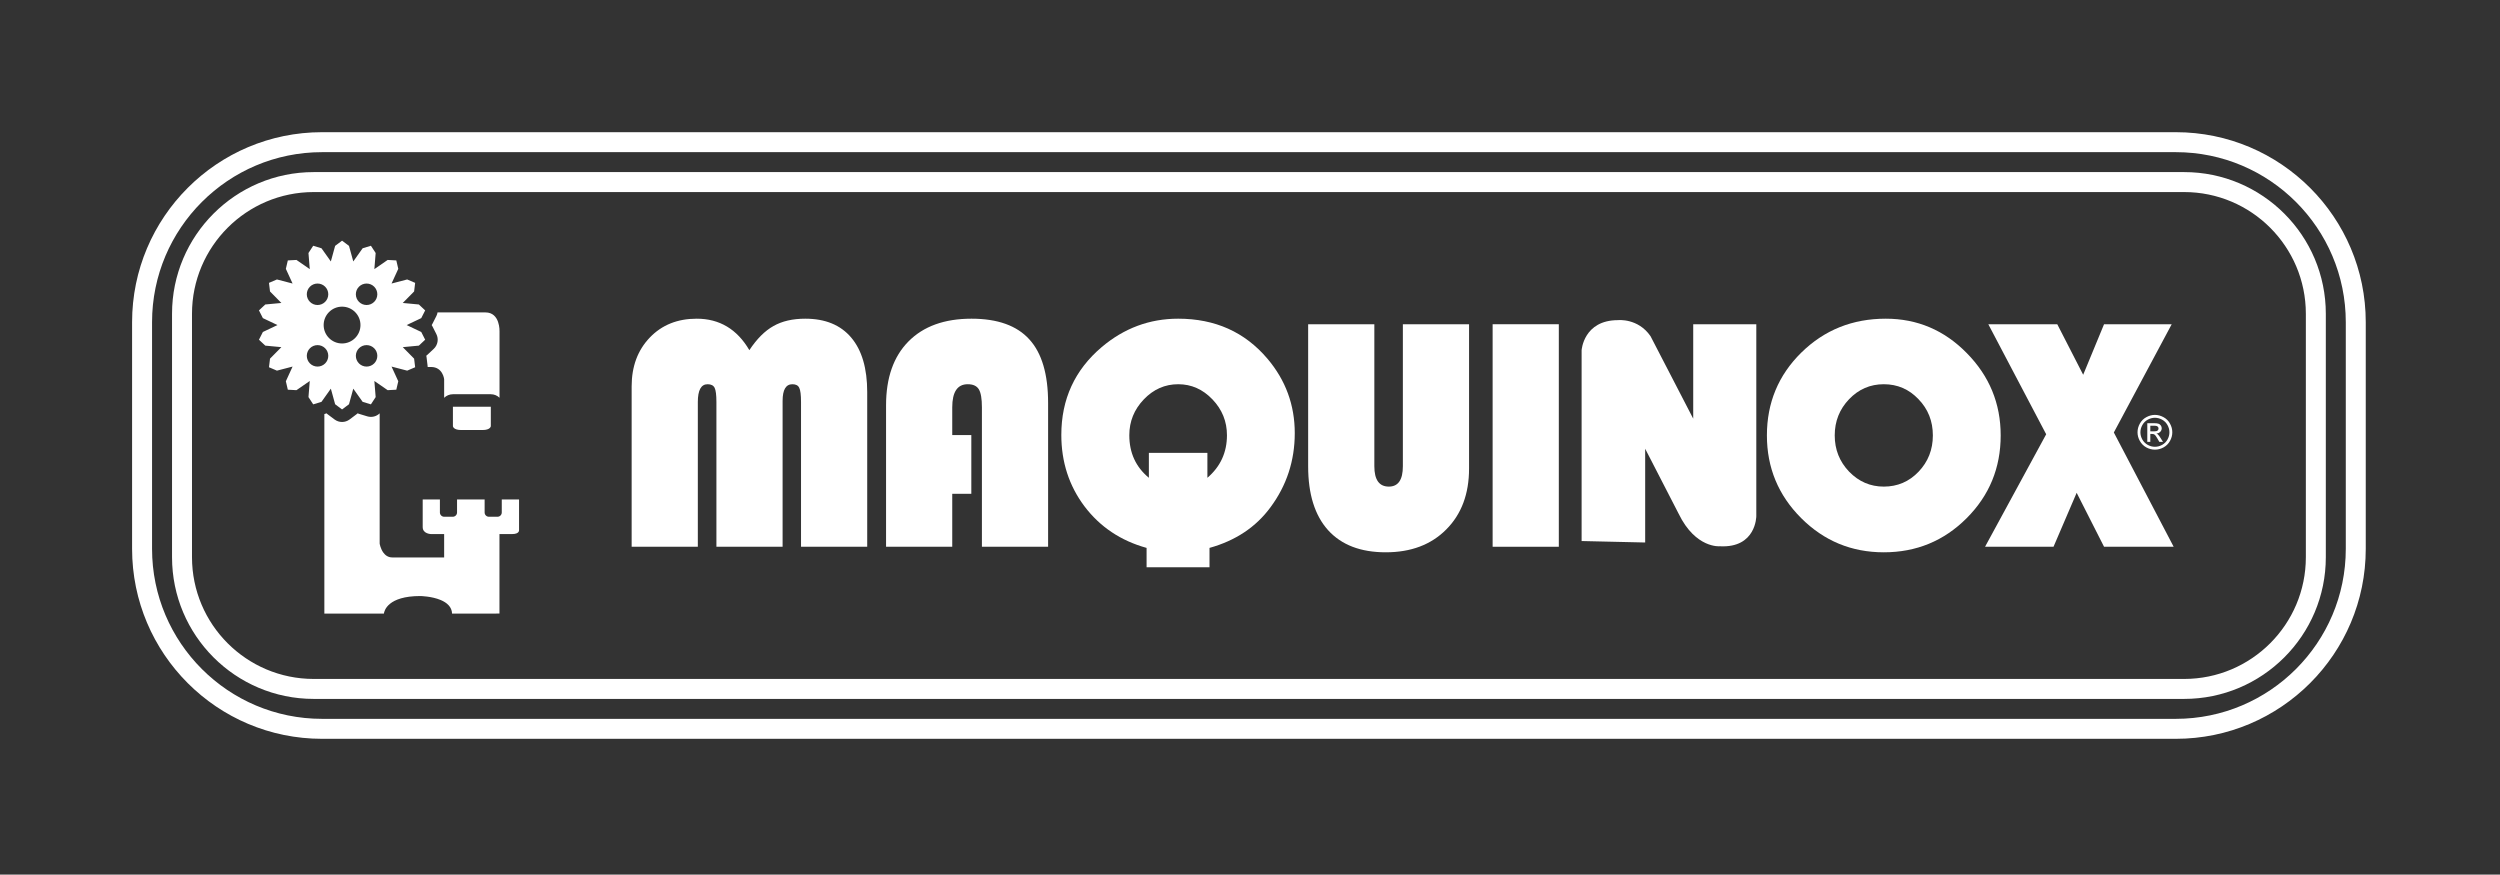 <?xml version="1.0" encoding="UTF-8" standalone="no"?>
<svg xmlns="http://www.w3.org/2000/svg" xmlns:xlink="http://www.w3.org/1999/xlink" xmlns:serif="http://www.serif.com/" width="100%" height="100%" viewBox="0 0 626 219" version="1.1" xml:space="preserve" style="fill-rule:evenodd;clip-rule:evenodd;stroke-linejoin:round;stroke-miterlimit:2;">
  <rect x="0" y="0" width="626" height="219" fill="#333333" stroke="none"/>
  <rect id="Maquinox-Completo-Blanco" x="-0" y="0" width="625.5" height="218.1" style="fill:none;"></rect>
  <g>
    <g id="Maquinox-Nombre">
      <path d="M158.165,136.908l0,-40.168c0,-4.98 1.51,-9.048 4.531,-12.205c3.021,-3.157 6.94,-4.735 11.757,-4.735c5.714,-0 10.11,2.626 13.185,7.878c1.877,-2.83 3.891,-4.844 6.041,-6.041c2.15,-1.225 4.803,-1.837 7.96,-1.837c5.008,-0 8.845,1.578 11.512,4.735c2.667,3.157 4,7.702 4,13.634l0,38.739l-16.573,0l-0,-36.249c-0,-1.796 -0.15,-2.98 -0.449,-3.551c-0.272,-0.599 -0.844,-0.898 -1.715,-0.898c-1.632,-0 -2.449,1.388 -2.449,4.163l0,36.535l-16.573,0l-0,-36.249c-0,-1.769 -0.15,-2.952 -0.449,-3.551c-0.3,-0.599 -0.885,-0.898 -1.755,-0.898c-1.633,-0 -2.45,1.483 -2.45,4.449l0,36.249l-16.573,0Z" style="fill:#fff;fill-rule:nonzero;"></path>
      <path d="M243.219,108.946l0,14.695l-4.776,0l0,13.267l-16.573,0l-0,-35.432c-0,-6.858 1.864,-12.179 5.592,-15.961c3.756,-3.81 9.022,-5.715 15.798,-5.715c6.531,-0 11.362,1.728 14.491,5.184c3.13,3.429 4.695,8.736 4.695,15.92l-0,36.004l-16.573,0l-0,-34.902c-0,-2.177 -0.259,-3.687 -0.776,-4.531c-0.517,-0.843 -1.442,-1.265 -2.776,-1.265c-2.585,-0 -3.878,1.932 -3.878,5.796l0,6.94l4.776,-0Z" style="fill:#fff;fill-rule:nonzero;"></path>
      <path d="M287.105,142.051l-0,-4.857c-6.477,-1.796 -11.661,-5.266 -15.553,-10.409c-3.864,-5.144 -5.796,-11.104 -5.796,-17.88c-0,-8.953 3.374,-16.287 10.123,-22.002c5.606,-4.736 11.988,-7.103 19.145,-7.103c9.226,-0 16.669,3.334 22.329,10.001c4.572,5.388 6.858,11.607 6.858,18.655c-0,6.912 -2.028,13.103 -6.082,18.573c-3.647,4.953 -8.736,8.341 -15.267,10.165l-0,4.857l-15.757,0Zm0.571,-28.656l14.655,0l-0,6.246c3.266,-2.803 4.898,-6.355 4.898,-10.654c0,-3.457 -1.211,-6.45 -3.633,-8.981c-2.422,-2.531 -5.279,-3.796 -8.572,-3.796c-3.32,-0 -6.191,1.265 -8.613,3.796c-2.422,2.531 -3.633,5.524 -3.633,8.981c-0,4.408 1.633,7.96 4.898,10.654l0,-6.246Z" style="fill:#fff;fill-rule:nonzero;"></path>
      <path d="M367.852,81.188l-0,36.126c-0,6.368 -1.905,11.457 -5.715,15.267c-3.783,3.81 -8.831,5.715 -15.145,5.715c-6.286,-0 -11.103,-1.851 -14.45,-5.552c-3.32,-3.701 -4.981,-9.021 -4.981,-15.961l0,-35.595l16.574,-0l-0,35.555c-0,3.401 1.211,5.102 3.633,5.102c2.34,0 3.51,-1.701 3.51,-5.102l0,-35.555l16.574,-0Z" style="fill:#fff;fill-rule:nonzero;"></path>
      <rect x="373.754" y="81.188" width="16.573" height="55.72" style="fill:#fff;fill-rule:nonzero;"></rect>
      <path d="M396.036,135.476l-0,-47.778c-0,-0 0.486,-7.534 9.113,-7.534c-0,0 4.99,-0.559 8.141,4.01l10.692,20.656l0,-23.642l15.796,-0l0,48.065c0,0 -0.012,8.008 -9.113,7.534c0,-0 -6.075,0.607 -10.328,-8.141l-8.384,-16.282l-0,23.477l-15.917,-0.365Z" style="fill:#fff;"></path>
      <path d="M472.192,79.8c7.892,-0 14.655,2.871 20.288,8.613c5.66,5.742 8.491,12.614 8.491,20.614c-0,8.137 -2.844,15.05 -8.532,20.737c-5.688,5.688 -12.6,8.532 -20.737,8.532c-8.082,-0 -14.981,-2.857 -20.696,-8.572c-5.715,-5.715 -8.572,-12.614 -8.572,-20.697c-0,-8.164 2.871,-15.076 8.613,-20.736c5.769,-5.661 12.818,-8.491 21.145,-8.491Zm-0.49,16.41c-3.402,-0 -6.3,1.252 -8.695,3.755c-2.394,2.504 -3.592,5.525 -3.592,9.062c0,3.538 1.198,6.559 3.592,9.063c2.422,2.503 5.321,3.755 8.695,3.755c3.429,0 6.327,-1.238 8.695,-3.714c2.395,-2.504 3.592,-5.539 3.592,-9.104c0,-3.565 -1.197,-6.585 -3.592,-9.062c-2.368,-2.503 -5.266,-3.755 -8.695,-3.755Z" style="fill:#fff;fill-rule:nonzero;"></path>
      <path d="M543.795,81.188l-14.491,27.105l14.981,28.615l-17.431,0l-6.858,-13.512l-5.796,13.512l-17.145,0l15.308,-28.166l-14.491,-27.554l17.267,-0l6.49,12.654l5.225,-12.654l16.941,-0Z" style="fill:#fff;fill-rule:nonzero;"></path>
    </g>
    <path d="M539.593,103.888c0.731,-0 1.445,0.188 2.141,0.565c0.697,0.373 1.239,0.91 1.628,1.61c0.389,0.697 0.583,1.424 0.583,2.182c-0,0.75 -0.193,1.471 -0.577,2.164c-0.381,0.693 -0.918,1.231 -1.61,1.616c-0.689,0.381 -1.411,0.571 -2.165,0.571c-0.754,0 -1.477,-0.19 -2.17,-0.571c-0.688,-0.385 -1.225,-0.923 -1.61,-1.616c-0.384,-0.693 -0.577,-1.414 -0.577,-2.164c0,-0.758 0.194,-1.485 0.583,-2.182c0.393,-0.7 0.937,-1.237 1.633,-1.61c0.697,-0.377 1.41,-0.565 2.141,-0.565Zm0,0.721c-0.611,-0 -1.208,0.158 -1.789,0.473c-0.577,0.312 -1.029,0.76 -1.356,1.345c-0.327,0.581 -0.49,1.187 -0.49,1.818c-0,0.627 0.159,1.229 0.479,1.806c0.323,0.573 0.773,1.022 1.35,1.345c0.577,0.319 1.179,0.479 1.806,0.479c0.628,-0 1.23,-0.16 1.807,-0.479c0.577,-0.323 1.025,-0.772 1.344,-1.345c0.32,-0.577 0.479,-1.179 0.479,-1.806c0,-0.631 -0.163,-1.237 -0.49,-1.818c-0.323,-0.585 -0.775,-1.033 -1.356,-1.345c-0.581,-0.315 -1.176,-0.473 -1.784,-0.473Zm-1.91,6.042l0,-4.686l1.61,0c0.55,0 0.949,0.044 1.195,0.133c0.246,0.085 0.442,0.235 0.589,0.45c0.146,0.216 0.219,0.444 0.219,0.687c-0,0.342 -0.123,0.64 -0.369,0.894c-0.243,0.254 -0.566,0.397 -0.97,0.427c0.165,0.07 0.298,0.152 0.398,0.249c0.189,0.184 0.42,0.494 0.693,0.929l0.571,0.917l-0.923,0l-0.416,-0.738c-0.327,-0.581 -0.59,-0.945 -0.79,-1.091c-0.139,-0.108 -0.341,-0.162 -0.606,-0.162l-0.445,0l0,1.991l-0.756,0Zm0.756,-2.637l0.918,-0c0.438,-0 0.737,-0.065 0.894,-0.196c0.162,-0.131 0.243,-0.304 0.243,-0.52c-0,-0.138 -0.039,-0.261 -0.116,-0.369c-0.077,-0.112 -0.184,-0.194 -0.323,-0.248c-0.135,-0.054 -0.387,-0.081 -0.756,-0.081l-0.86,0l0,1.414Z" style="fill:#fff;fill-rule:nonzero;"></path>
  </g>
  <path id="Icono" d="M114.445,125.058l6.907,-0l0,3.265c0,0.592 0.481,1.073 1.073,1.073l2.146,-0c0.592,-0 1.073,-0.481 1.073,-1.073l0,-3.265l4.325,-0l0,7.657c0,0 0.177,1.017 -1.761,1.017l-3.144,-0l-0,19.905l-11.866,0.001c-0.061,-1.696 -1.32,-2.747 -2.836,-3.388c-2.28,-0.965 -5.129,-1.002 -5.129,-1.002l-0.002,-0c-8.12,-0 -9.01,3.678 -9.107,4.402c-0,-0 -14.906,0 -14.906,0l-0,-49.968l0.194,-0.058c0.118,-0.036 0.233,-0.079 0.344,-0.127c0.089,0.084 0.182,0.163 0.28,0.237l1.735,1.302c1.116,0.836 2.649,0.836 3.764,-0l1.735,-1.302c0.099,-0.074 0.192,-0.153 0.28,-0.237c0.112,0.048 0.227,0.091 0.345,0.127l2.075,0.63c1.109,0.336 2.292,0.031 3.097,-0.752l-0,32.605c-0,0.007 0,0.013 0.001,0.02c0,-0 0.193,1.235 0.904,2.223c0.484,0.674 1.204,1.232 2.256,1.232l12.987,0l-0,-5.85l-3.269,-0c-0,-0 -2.101,-0.031 -2.101,-1.744l0,-6.93l4.308,-0l0,3.265c0,0.592 0.481,1.073 1.073,1.073l2.146,-0c0.592,-0 1.073,-0.481 1.073,-1.073l-0,-3.265Zm-28.792,-64.795l1.735,1.301l1.074,3.903l2.344,-3.3l2.075,-0.63l1.185,1.817l-0.326,4.034l3.331,-2.299l2.166,0.118l0.492,2.112l-1.686,3.679l3.917,-1.021l1.995,0.852l-0.26,2.153l-2.843,2.881l4.029,0.38l1.584,1.482l-0.981,1.935l-3.656,1.735l3.656,1.735l0.981,1.935l-1.584,1.482l-4.029,0.38l2.843,2.881l0.26,2.153l-1.995,0.852l-3.917,-1.021l1.686,3.679l-0.492,2.112l-2.166,0.118l-3.331,-2.299l0.326,4.034l-1.185,1.817l-2.075,-0.63l-2.344,-3.3l-1.074,3.903l-1.735,1.302l-1.735,-1.302l-1.073,-3.903l-2.344,3.3l-2.075,0.63l-1.185,-1.817l0.325,-4.034l-3.33,2.299l-2.166,-0.118l-0.493,-2.112l1.686,-3.679l-3.916,1.021l-1.995,-0.852l0.26,-2.153l2.843,-2.881l-4.03,-0.38l-1.583,-1.482l0.981,-1.935l3.656,-1.735l-3.656,-1.735l-0.981,-1.935l1.583,-1.482l4.03,-0.38l-2.843,-2.881l-0.26,-2.153l1.995,-0.852l3.916,1.021l-1.686,-3.679l0.493,-2.112l2.166,-0.118l3.33,2.299l-0.325,-4.034l1.185,-1.817l2.075,0.63l2.344,3.3l1.073,-3.903l1.735,-1.301Zm0,16.523c-2.544,-0 -4.609,2.065 -4.609,4.609c0,2.544 2.065,4.609 4.609,4.609c2.544,0 4.61,-2.065 4.61,-4.609c-0,-2.544 -2.066,-4.609 -4.61,-4.609Zm6.141,9.629c-1.484,-0 -2.689,1.204 -2.689,2.688c0,1.484 1.205,2.689 2.689,2.689c1.484,0 2.689,-1.205 2.689,-2.689c-0,-1.484 -1.205,-2.688 -2.689,-2.688Zm-12.281,-0c-1.484,-0 -2.689,1.204 -2.689,2.688c0,1.484 1.205,2.689 2.689,2.689c1.484,0 2.689,-1.205 2.689,-2.689c-0,-1.484 -1.205,-2.688 -2.689,-2.688Zm-0,-15.417c-1.484,-0 -2.689,1.205 -2.689,2.689c0,1.484 1.205,2.688 2.689,2.688c1.484,0 2.689,-1.204 2.689,-2.688c-0,-1.484 -1.205,-2.689 -2.689,-2.689Zm12.281,-0c-1.484,-0 -2.689,1.205 -2.689,2.689c0,1.484 1.205,2.688 2.689,2.688c1.484,0 2.689,-1.204 2.689,-2.688c-0,-1.484 -1.205,-2.689 -2.689,-2.689Zm19.421,28.611l-0,-4.658c-0,-0.005 -0.001,-0.009 -0.001,-0.014c-0,-0 -0.329,-3.043 -3.266,-3.043l-0.858,-0c-0.003,-0.103 -0.01,-0.205 -0.022,-0.309l-0.26,-2.153c-0.015,-0.122 -0.037,-0.243 -0.066,-0.361c0.099,-0.073 0.193,-0.151 0.283,-0.235l1.583,-1.482c1.018,-0.953 1.284,-2.464 0.654,-3.707l-0.981,-1.935c-0.056,-0.11 -0.118,-0.215 -0.185,-0.317c0.067,-0.102 0.129,-0.207 0.185,-0.317l0.981,-1.935c0.149,-0.294 0.248,-0.603 0.298,-0.916l11.994,-0c1.862,-0 2.74,1.186 3.156,2.369c0.422,1.203 0.371,2.407 0.371,2.407c0,0.002 0,0.004 0,0.006l0,16.584c-0.564,-0.545 -1.332,-0.88 -2.178,-0.88l-9.493,-0c-0.855,-0 -1.63,0.342 -2.195,0.896Zm11.688,2.239l-0,4.864c-0.004,0.037 -0.104,0.965 -2.075,0.965l-5.343,0c-1.928,0 -2.066,-0.888 -2.074,-0.961l-0,-0.004l-0,-4.864l9.492,0Z" style="fill:#fff;"></path>
  <path d="M592.386,80.67l-0,56.76c-0,26.255 -21.316,47.57 -47.57,47.57l-464.171,-0c-26.255,-0 -47.57,-21.315 -47.57,-47.57l0,-56.76c0,-26.255 21.315,-47.57 47.57,-47.57l464.171,-0c26.254,-0 47.57,21.315 47.57,47.57Zm-5,0c-0,-23.495 -19.075,-42.57 -42.57,-42.57l-464.171,-0c-23.495,-0 -42.57,19.075 -42.57,42.57l0,56.76c0,23.495 19.075,42.57 42.57,42.57l464.171,-0c23.495,-0 42.57,-19.075 42.57,-42.57l-0,-56.76Z" style="fill:#fff;"></path>
  <path d="M582.385,78.571l-0,60.958c-0,19.581 -15.898,35.479 -35.479,35.479l-468.351,0c-19.582,0 -35.479,-15.898 -35.479,-35.479l-0,-60.958c-0,-19.581 15.897,-35.479 35.479,-35.479l468.351,-0c19.581,-0 35.479,15.898 35.479,35.479Zm-5,-0c-0,-16.822 -13.657,-30.479 -30.479,-30.479l-468.351,-0c-16.822,-0 -30.479,13.657 -30.479,30.479l-0,60.958c-0,16.822 13.657,30.479 30.479,30.479l468.351,0c16.822,0 30.479,-13.657 30.479,-30.479l-0,-60.958Z" style="fill:#fff;"></path>
</svg>
